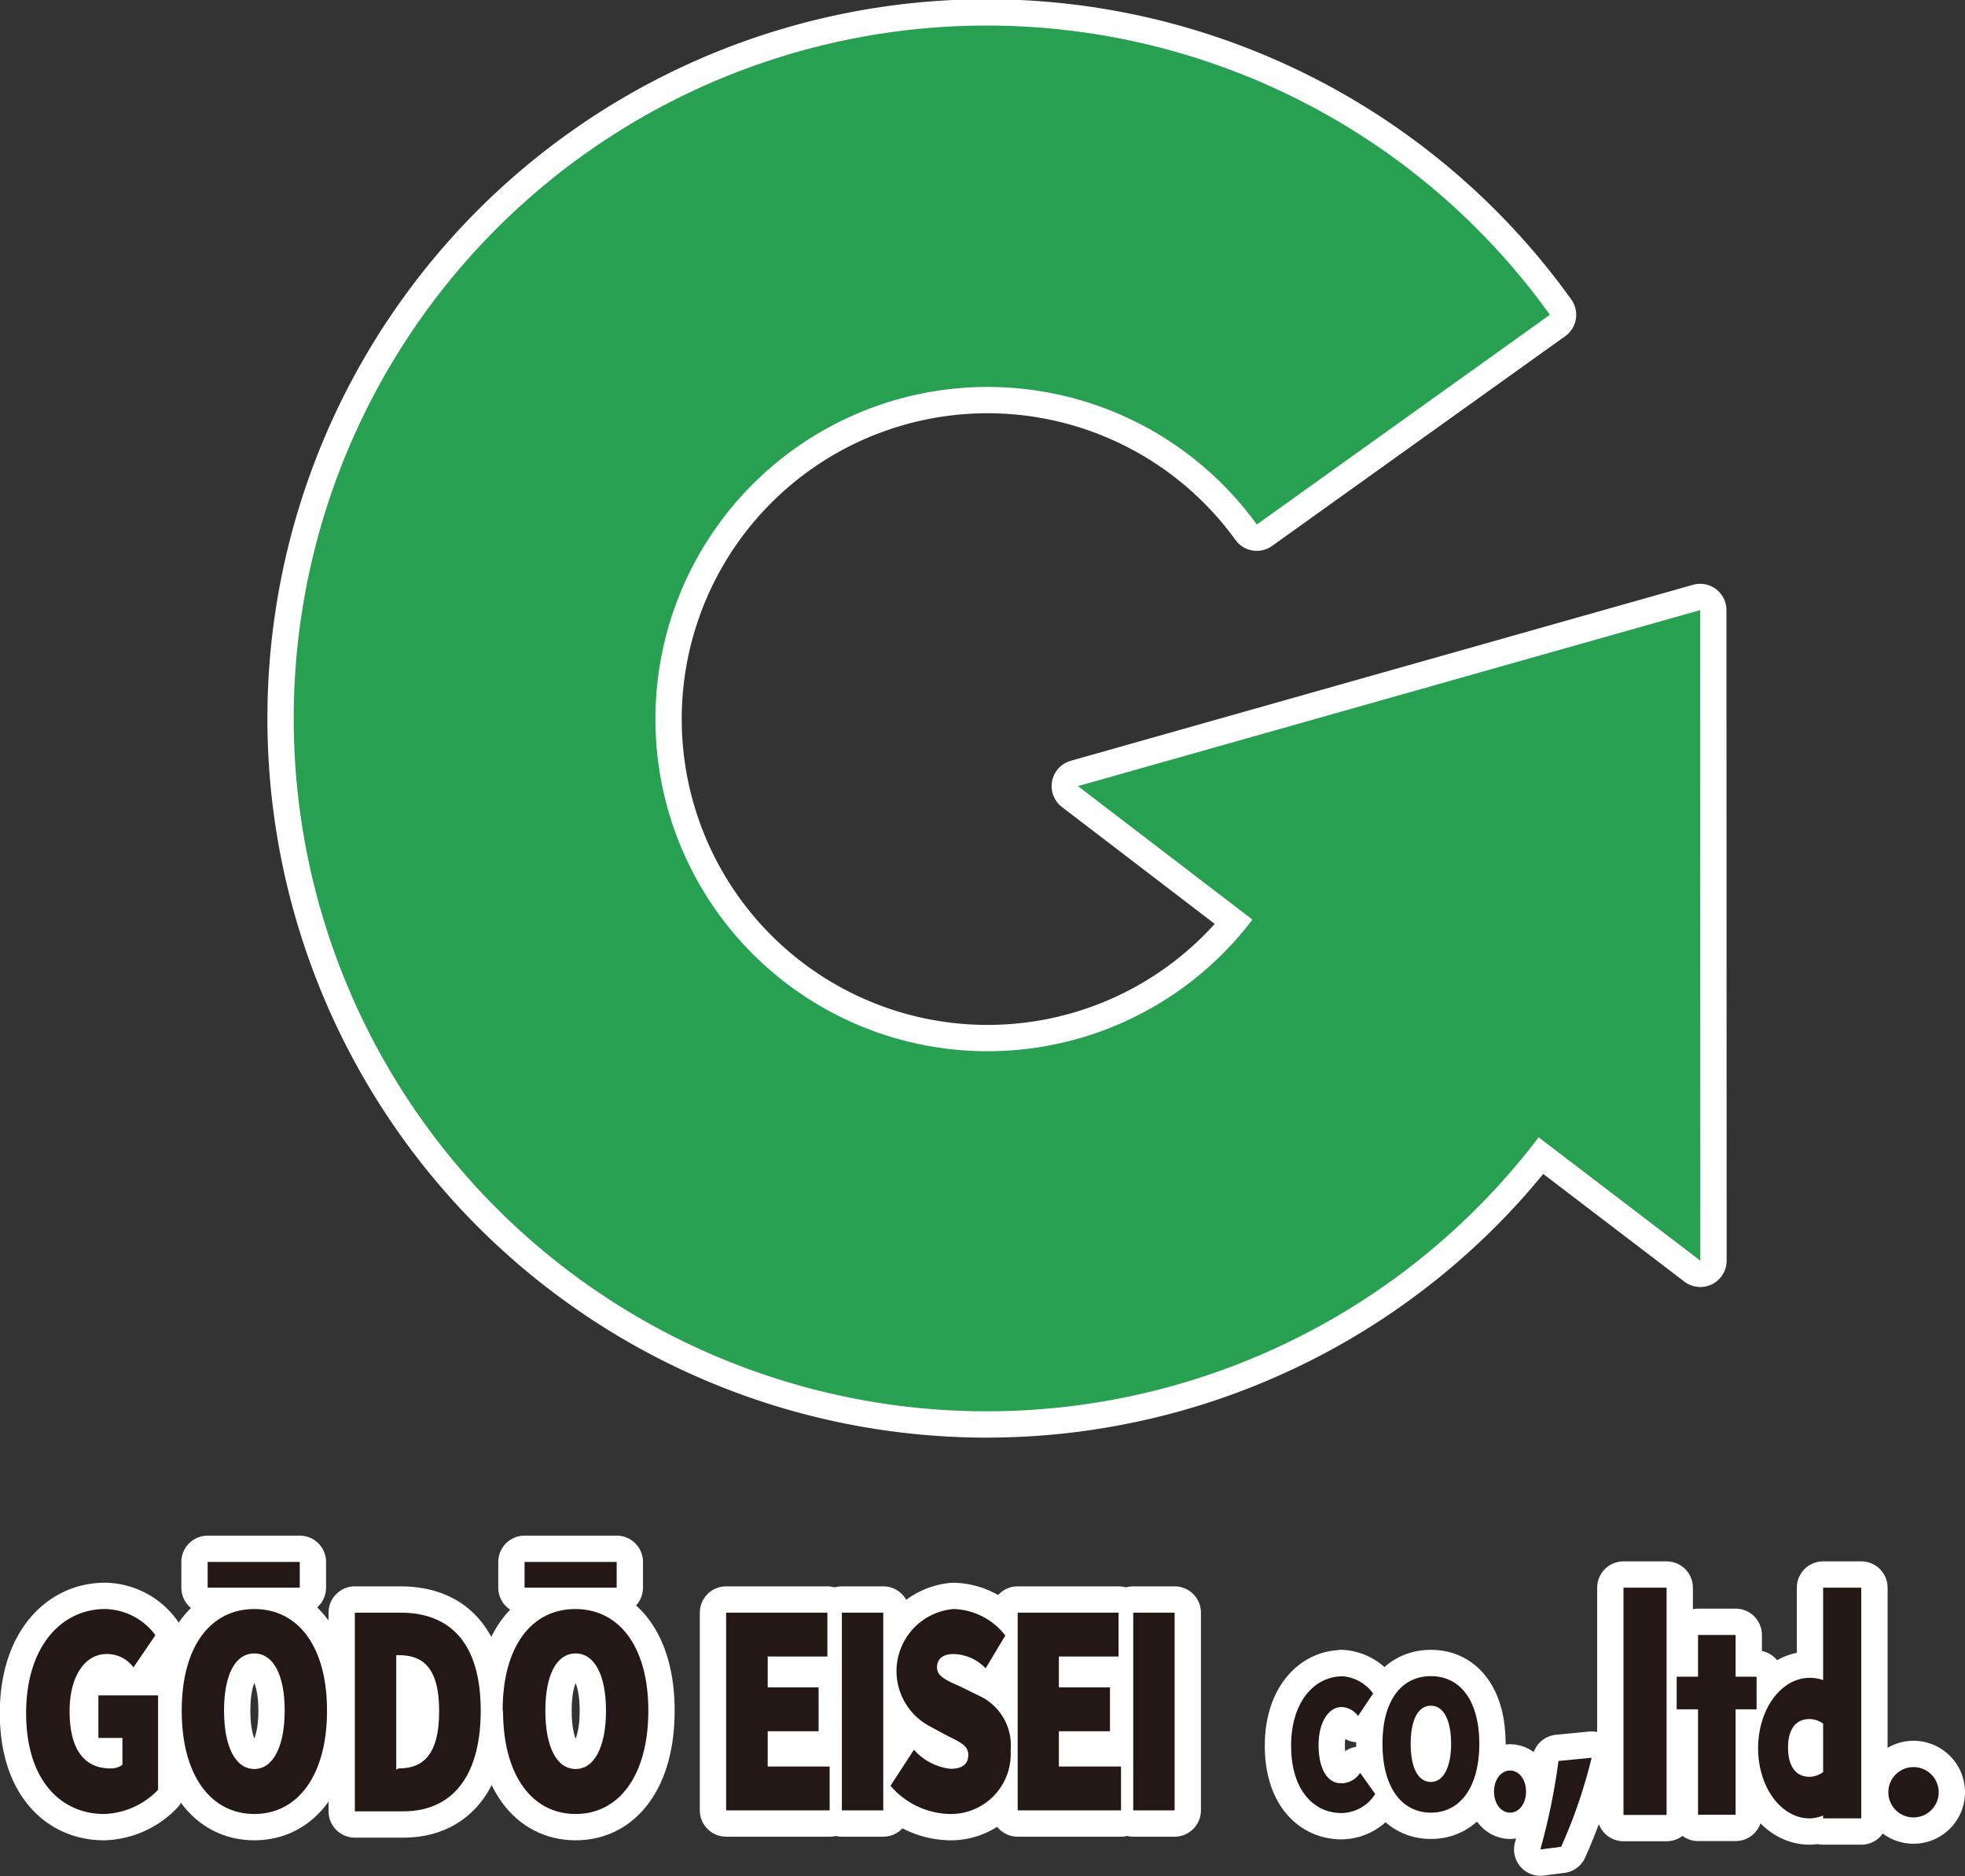 <svg xmlns="http://www.w3.org/2000/svg" viewBox="0 0 103.05 98.41"><rect x="0" y="0" width="103.05" height="98.41" fill="#333333" stroke="none"/><defs><style>.cls-1{fill:none;stroke:#fff;stroke-linecap:round;stroke-linejoin:round;stroke-width:2.76px;}.cls-2{fill:#28a051;}.cls-3{fill:#231815;}</style></defs><title>アセット 1</title><g id="レイヤー_2" data-name="レイヤー 2"><g id="ヘッダー_フッター" data-name="ヘッダー・フッター"><path class="cls-1" d="M89.16,32,56.53,41.23l9.15,7a17.42,17.42,0,1,1,.23-20.72l15.37-11a36.34,36.34,0,1,0-.59,43.14l8.48,6.47Z"/><path class="cls-1" d="M70.34,87.91a2.2,2.2,0,0,1,1.67.91L71.22,90a1.13,1.13,0,0,0-.86-.47c-.65,0-1.21.74-1.21,2s.47,2,1.18,2a1.18,1.18,0,0,0,1-.55l.79,1.11a2.12,2.12,0,0,1-1.77,1c-1.43,0-2.64-1.17-2.64-3.53s1.27-3.64,2.68-3.64"/><path class="cls-1" d="M72.5,91.46c0-2.28,1-3.55,2.54-3.55s2.54,1.29,2.54,3.55-1,3.61-2.54,3.61-2.54-1.34-2.54-3.61m3.6,0c0-1.26-.4-2-1.06-2s-1.06.72-1.06,2,.4,2,1.06,2,1.06-.78,1.06-2"/><path class="cls-1" d="M79.19,92.86c.49,0,.84.49.84,1.11s-.36,1.1-.84,1.1-.84-.49-.84-1.1.35-1.11.84-1.11"/><path class="cls-1" d="M80.78,97a33.27,33.27,0,0,0,.95-4.64l1.74-.17a26.86,26.86,0,0,1-1.6,4.67Z"/><path class="cls-1" d="M5.52,84.39a3.36,3.36,0,0,1,2.63,1.37L7,87.45a1.71,1.71,0,0,0-1.41-.7c-1.11,0-1.94,1.12-1.94,3s.68,3,2.14,3a1,1,0,0,0,.63-.19V91.15H5.16V88.92H8.29v4.95a4.1,4.1,0,0,1-2.83,1.27c-2.25,0-4.09-1.75-4.09-5.29s1.89-5.46,4.14-5.46"/><path class="cls-1" d="M9.53,89.72c0-3.41,1.54-5.33,3.81-5.33s3.81,1.93,3.81,5.33-1.54,5.42-3.81,5.42-3.81-2-3.81-5.42m5.4,0c0-1.88-.6-3-1.59-3s-1.59,1.08-1.59,3,.61,3.06,1.59,3.06,1.59-1.18,1.59-3.06"/><path class="cls-1" d="M18.61,84.58H21c2.5,0,4.21,1.47,4.21,5.14S23.53,95,21.16,95H18.61Zm2.3,8.17c1.18,0,2.12-.6,2.12-3s-.94-2.94-2.12-2.94h-.13v6Z"/><path class="cls-1" d="M26.36,89.72c0-3.41,1.54-5.33,3.81-5.33S34,86.32,34,89.72s-1.54,5.42-3.81,5.42-3.81-2-3.81-5.42m5.4,0c0-1.88-.61-3-1.59-3s-1.59,1.08-1.59,3,.6,3.06,1.59,3.06,1.59-1.18,1.59-3.06"/><polygon class="cls-1" points="38.08 84.58 43.39 84.58 43.39 86.88 40.26 86.88 40.26 88.5 42.93 88.5 42.93 90.8 40.26 90.8 40.26 92.65 43.51 92.65 43.51 94.95 38.08 94.95 38.08 84.58"/><rect class="cls-1" x="44.15" y="84.58" width="2.17" height="10.37"/><path class="cls-1" d="M47.93,91.77a3,3,0,0,0,1.92,1c.65,0,.93-.27.93-.74s-.41-.65-1.11-1l-1-.54A3.27,3.27,0,0,1,50,84.39a3.55,3.55,0,0,1,2.72,1.39L51.69,87.5A2.39,2.39,0,0,0,50,86.75c-.53,0-.86.24-.86.7s.46.67,1.21,1l1,.49A2.87,2.87,0,0,1,53,91.82a3.14,3.14,0,0,1-3.2,3.32,4.21,4.21,0,0,1-3.1-1.48Z"/><polygon class="cls-1" points="53.37 84.58 58.66 84.58 58.66 86.88 55.53 86.88 55.53 88.5 58.21 88.5 58.21 90.8 55.53 90.8 55.53 92.65 58.79 92.65 58.79 94.95 53.37 94.95 53.37 84.58"/><rect class="cls-1" x="59.43" y="84.58" width="2.17" height="10.37"/><rect class="cls-1" x="10.89" y="81.92" width="4.83" height="1.35"/><rect class="cls-1" x="27.51" y="81.92" width="4.83" height="1.35"/><rect class="cls-1" x="85.14" y="83.27" width="2.26" height="11.92"/><path class="cls-1" d="M95.61,83.27v4.85A2,2,0,0,0,94.9,88c-1.49,0-2.7,1.65-2.7,3.69s1.21,3.68,2.7,3.68a2,2,0,0,0,.71-.15v.15h2V83.27Zm-.71,9.92c-.72,0-1.13-.55-1.13-1.53s.41-1.5,1.13-1.5a1.23,1.23,0,0,1,.71.24v2.54a1.22,1.22,0,0,1-.71.25"/><path class="cls-1" d="M101.67,94a1.32,1.32,0,1,1-1.32-1.32A1.32,1.32,0,0,1,101.67,94"/><rect class="cls-1" x="89.05" y="85.75" width="1.97" height="9.43"/><rect class="cls-1" x="87.93" y="87.94" width="4.19" height="1.71"/><path class="cls-2" d="M89.16,32,56.53,41.23l9.15,7a17.42,17.42,0,1,1,.23-20.72l15.37-11a36.34,36.34,0,1,0-.59,43.14l8.48,6.47Z"/><path class="cls-3" d="M70.34,87.91a2.2,2.2,0,0,1,1.67.91L71.22,90a1.13,1.13,0,0,0-.86-.47c-.65,0-1.21.74-1.21,2s.47,2,1.18,2a1.18,1.18,0,0,0,1-.55l.79,1.11a2.12,2.12,0,0,1-1.77,1c-1.43,0-2.64-1.17-2.64-3.53s1.27-3.64,2.68-3.64"/><path class="cls-3" d="M72.5,91.46c0-2.28,1-3.55,2.54-3.55s2.54,1.29,2.54,3.55-1,3.61-2.54,3.61-2.54-1.34-2.54-3.61m3.6,0c0-1.26-.4-2-1.06-2s-1.06.72-1.06,2,.4,2,1.06,2,1.06-.78,1.06-2"/><path class="cls-3" d="M79.19,92.86c.49,0,.84.49.84,1.11s-.36,1.1-.84,1.1-.84-.49-.84-1.1.35-1.11.84-1.11"/><path class="cls-3" d="M80.78,97a33.27,33.27,0,0,0,.95-4.64l1.74-.17a26.86,26.86,0,0,1-1.6,4.67Z"/><path class="cls-3" d="M5.52,84.39a3.36,3.36,0,0,1,2.63,1.37L7,87.45a1.71,1.71,0,0,0-1.41-.7c-1.11,0-1.94,1.12-1.94,3s.68,3,2.14,3a1,1,0,0,0,.63-.19V91.15H5.16V88.92H8.29v4.95a4.1,4.1,0,0,1-2.83,1.27c-2.25,0-4.09-1.75-4.09-5.29s1.89-5.46,4.14-5.46"/><path class="cls-3" d="M9.53,89.72c0-3.41,1.54-5.33,3.81-5.33s3.81,1.93,3.81,5.33-1.54,5.42-3.81,5.42-3.81-2-3.81-5.42m5.4,0c0-1.88-.6-3-1.59-3s-1.59,1.08-1.59,3,.61,3.06,1.59,3.06,1.59-1.18,1.59-3.06"/><path class="cls-3" d="M18.61,84.58H21c2.5,0,4.21,1.47,4.21,5.14S23.53,95,21.16,95H18.61Zm2.3,8.17c1.18,0,2.12-.6,2.12-3s-.94-2.94-2.12-2.94h-.13v6Z"/><path class="cls-3" d="M26.36,89.72c0-3.41,1.54-5.33,3.81-5.33S34,86.32,34,89.72s-1.54,5.42-3.81,5.42-3.81-2-3.81-5.42m5.4,0c0-1.88-.61-3-1.59-3s-1.59,1.08-1.59,3,.6,3.06,1.59,3.06,1.59-1.18,1.59-3.06"/><polygon class="cls-3" points="38.08 84.58 43.39 84.58 43.39 86.88 40.26 86.88 40.26 88.5 42.93 88.5 42.93 90.8 40.26 90.8 40.26 92.65 43.51 92.65 43.51 94.95 38.08 94.95 38.08 84.58"/><rect class="cls-3" x="44.15" y="84.58" width="2.17" height="10.37"/><path class="cls-3" d="M47.93,91.77a3,3,0,0,0,1.92,1c.65,0,.93-.27.93-.74s-.41-.65-1.11-1l-1-.54A3.27,3.27,0,0,1,50,84.39a3.55,3.55,0,0,1,2.72,1.39L51.69,87.5A2.39,2.39,0,0,0,50,86.75c-.53,0-.86.24-.86.7s.46.67,1.21,1l1,.49A2.87,2.87,0,0,1,53,91.82a3.14,3.14,0,0,1-3.2,3.32,4.21,4.21,0,0,1-3.1-1.48Z"/><polygon class="cls-3" points="53.37 84.58 58.66 84.58 58.66 86.88 55.53 86.88 55.53 88.5 58.21 88.5 58.21 90.8 55.53 90.8 55.53 92.65 58.79 92.65 58.79 94.95 53.37 94.95 53.37 84.58"/><rect class="cls-3" x="59.43" y="84.58" width="2.17" height="10.37"/><rect class="cls-3" x="10.89" y="81.92" width="4.83" height="1.35"/><rect class="cls-3" x="27.51" y="81.92" width="4.83" height="1.35"/><rect class="cls-3" x="85.14" y="83.27" width="2.26" height="11.92"/><path class="cls-3" d="M95.61,83.27v4.85A2,2,0,0,0,94.9,88c-1.49,0-2.7,1.65-2.7,3.69s1.21,3.68,2.7,3.68a2,2,0,0,0,.71-.15v.15h2V83.27Zm-.71,9.92c-.72,0-1.13-.55-1.13-1.53s.41-1.5,1.13-1.5a1.23,1.23,0,0,1,.71.24v2.54a1.22,1.22,0,0,1-.71.25"/><path class="cls-3" d="M101.67,94a1.32,1.32,0,1,1-1.32-1.32A1.32,1.32,0,0,1,101.67,94"/><rect class="cls-3" x="89.05" y="85.75" width="1.97" height="9.43"/><rect class="cls-3" x="87.93" y="87.94" width="4.19" height="1.71"/></g></g></svg>